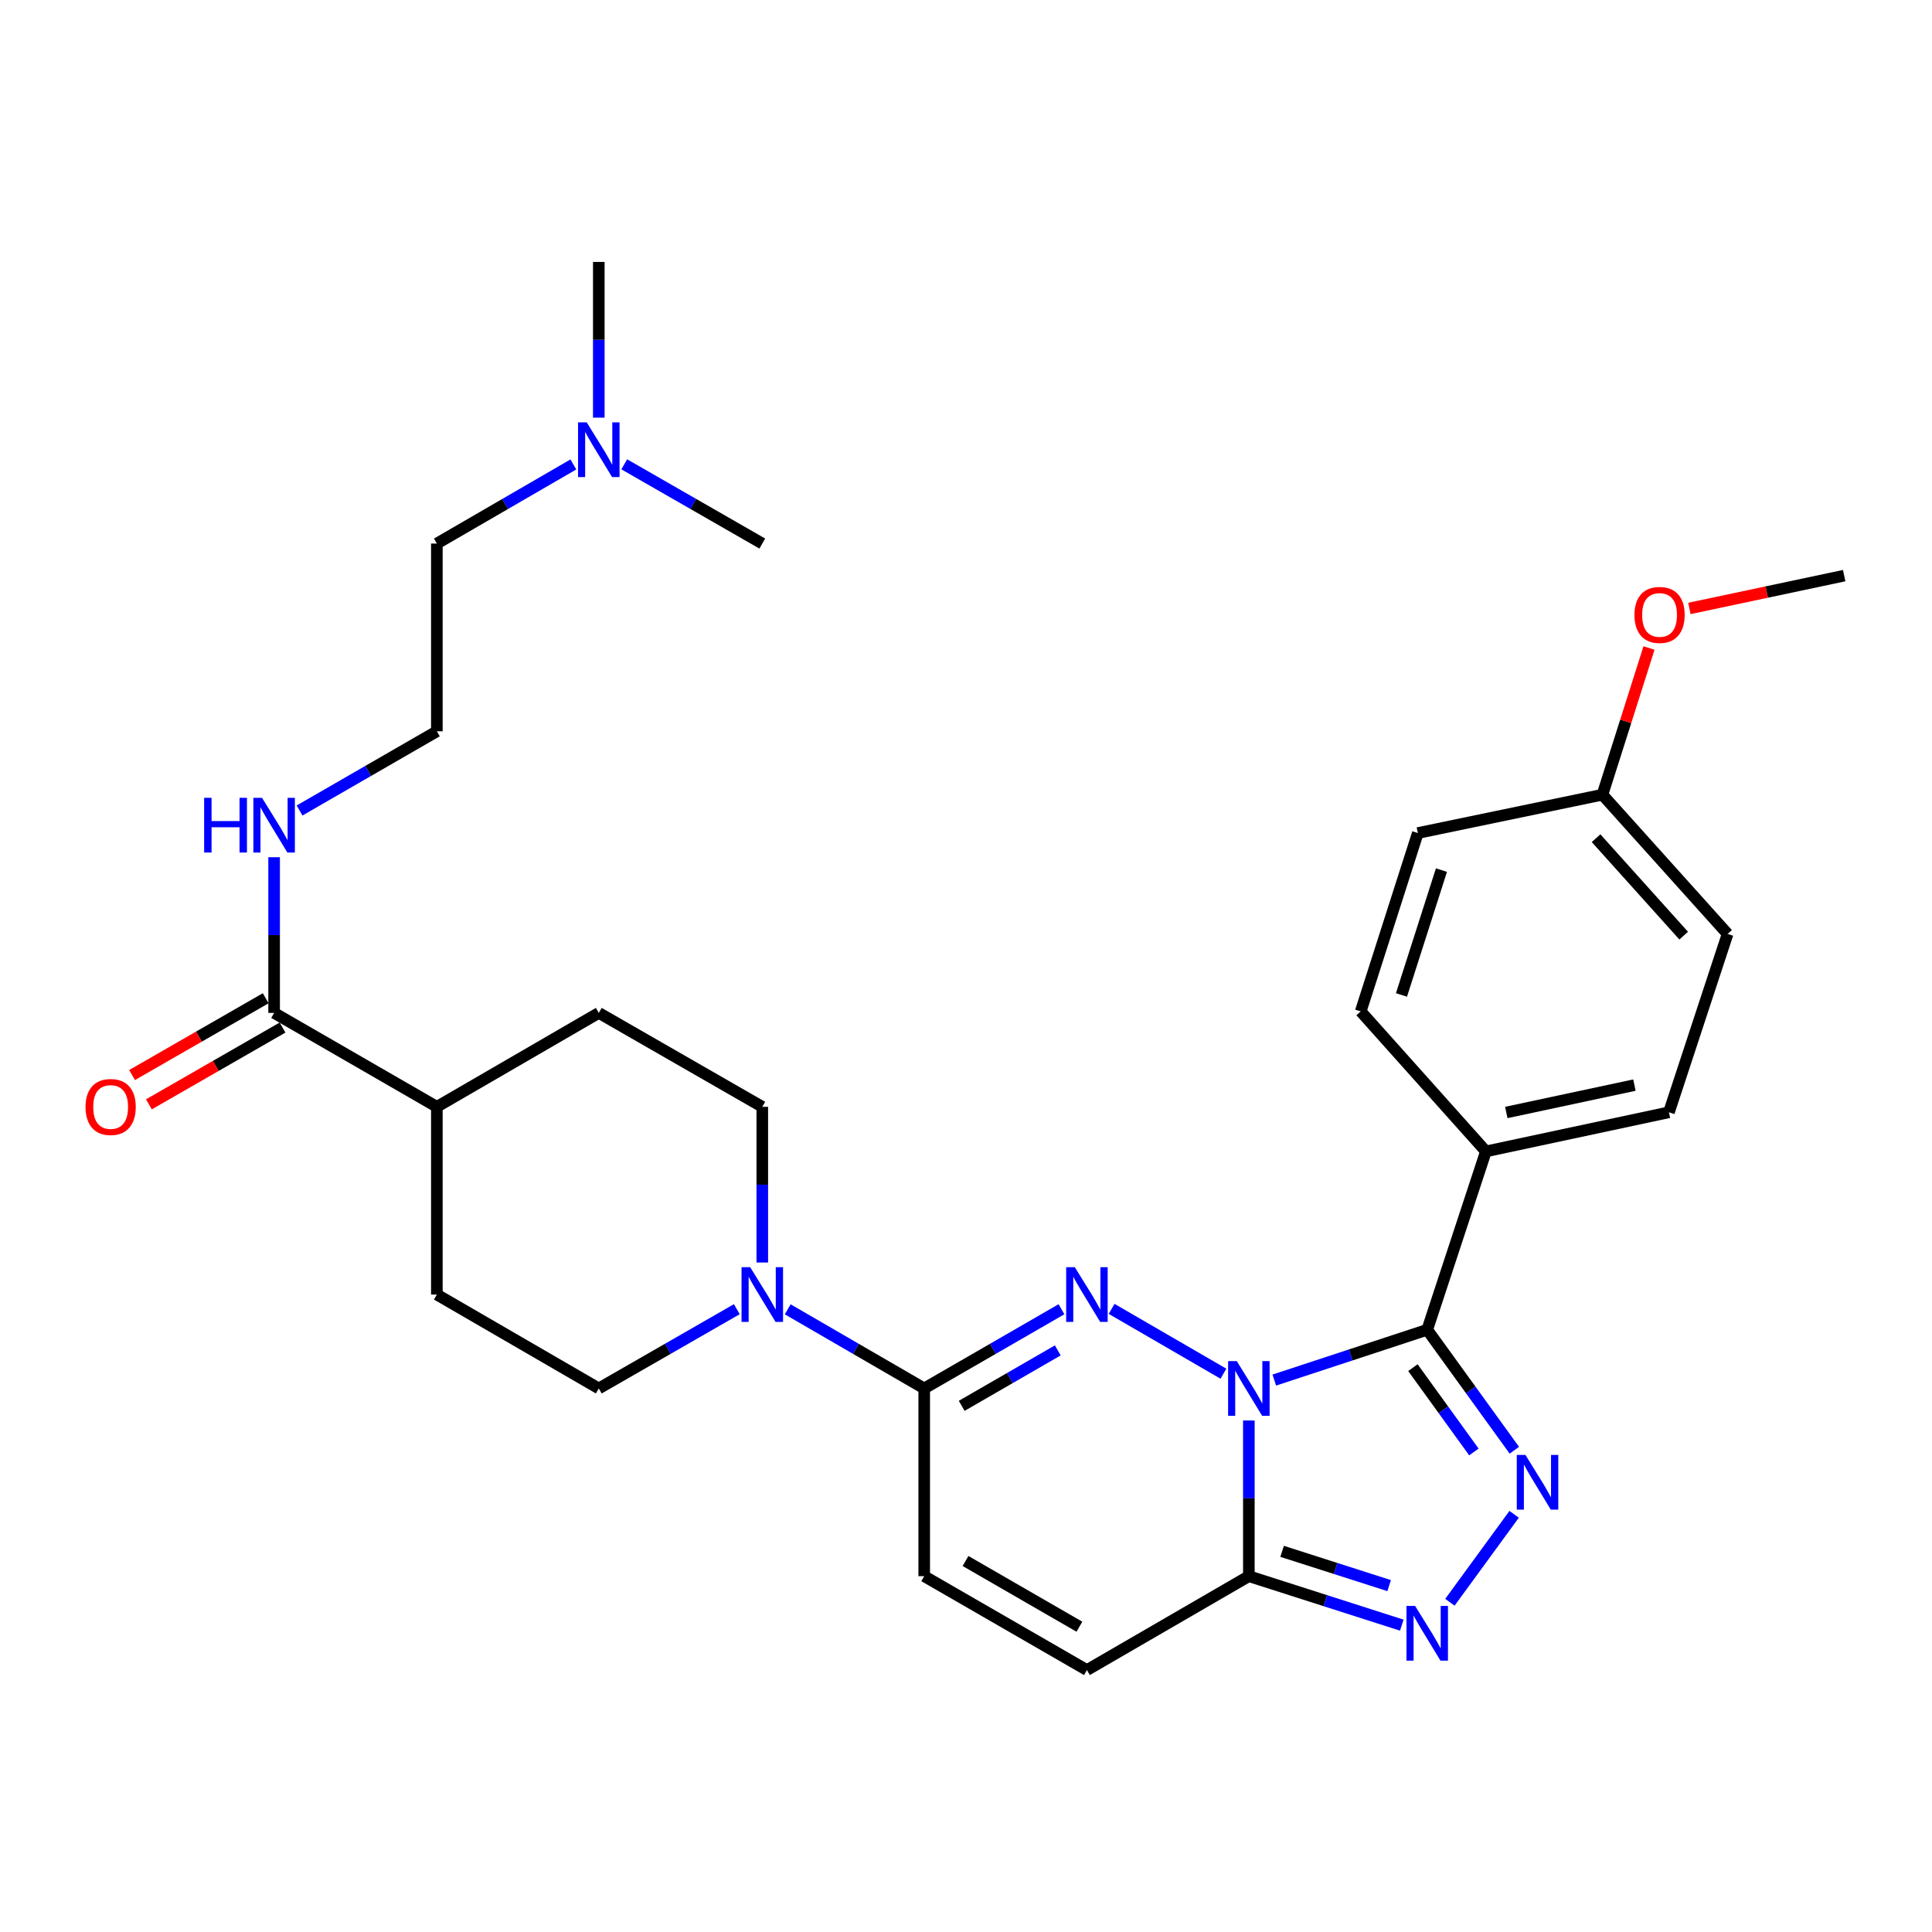 <?xml version='1.0' encoding='iso-8859-1'?>
<svg version='1.1' baseProfile='full'
              xmlns='http://www.w3.org/2000/svg'
                      xmlns:rdkit='http://www.rdkit.org/xml'
                      xmlns:xlink='http://www.w3.org/1999/xlink'
                  xml:space='preserve'
width='1000px' height='1000px' viewBox='0 0 1000 1000'>
<!-- END OF HEADER -->
<rect style='opacity:1.0;fill:#FFFFFF;stroke:none' width='1000' height='1000' x='0' y='0'> </rect>
<path class='bond-0' d='M 633.243,711.026 L 575.371,677.473' style='fill:none;fill-rule:evenodd;stroke:#0000FF;stroke-width:6px;stroke-linecap:butt;stroke-linejoin:miter;stroke-opacity:1' />
<path class='bond-1' d='M 659.575,714.325 L 699.151,701.305' style='fill:none;fill-rule:evenodd;stroke:#0000FF;stroke-width:6px;stroke-linecap:butt;stroke-linejoin:miter;stroke-opacity:1' />
<path class='bond-1' d='M 699.151,701.305 L 738.726,688.286' style='fill:none;fill-rule:evenodd;stroke:#000000;stroke-width:6px;stroke-linecap:butt;stroke-linejoin:miter;stroke-opacity:1' />
<path class='bond-3' d='M 646.406,735.247 L 646.406,775.537' style='fill:none;fill-rule:evenodd;stroke:#0000FF;stroke-width:6px;stroke-linecap:butt;stroke-linejoin:miter;stroke-opacity:1' />
<path class='bond-3' d='M 646.406,775.537 L 646.406,815.828' style='fill:none;fill-rule:evenodd;stroke:#000000;stroke-width:6px;stroke-linecap:butt;stroke-linejoin:miter;stroke-opacity:1' />
<path class='bond-5' d='M 549.418,677.662 L 513.896,698.16' style='fill:none;fill-rule:evenodd;stroke:#0000FF;stroke-width:6px;stroke-linecap:butt;stroke-linejoin:miter;stroke-opacity:1' />
<path class='bond-5' d='M 513.896,698.16 L 478.374,718.657' style='fill:none;fill-rule:evenodd;stroke:#000000;stroke-width:6px;stroke-linecap:butt;stroke-linejoin:miter;stroke-opacity:1' />
<path class='bond-5' d='M 547.505,698.964 L 522.64,713.312' style='fill:none;fill-rule:evenodd;stroke:#0000FF;stroke-width:6px;stroke-linecap:butt;stroke-linejoin:miter;stroke-opacity:1' />
<path class='bond-5' d='M 522.64,713.312 L 497.774,727.661' style='fill:none;fill-rule:evenodd;stroke:#000000;stroke-width:6px;stroke-linecap:butt;stroke-linejoin:miter;stroke-opacity:1' />
<path class='bond-2' d='M 738.726,688.286 L 761.274,719.461' style='fill:none;fill-rule:evenodd;stroke:#000000;stroke-width:6px;stroke-linecap:butt;stroke-linejoin:miter;stroke-opacity:1' />
<path class='bond-2' d='M 761.274,719.461 L 783.822,750.637' style='fill:none;fill-rule:evenodd;stroke:#0000FF;stroke-width:6px;stroke-linecap:butt;stroke-linejoin:miter;stroke-opacity:1' />
<path class='bond-2' d='M 731.315,707.891 L 747.099,729.714' style='fill:none;fill-rule:evenodd;stroke:#000000;stroke-width:6px;stroke-linecap:butt;stroke-linejoin:miter;stroke-opacity:1' />
<path class='bond-2' d='M 747.099,729.714 L 762.882,751.537' style='fill:none;fill-rule:evenodd;stroke:#0000FF;stroke-width:6px;stroke-linecap:butt;stroke-linejoin:miter;stroke-opacity:1' />
<path class='bond-10' d='M 738.726,688.286 L 769.108,595.965' style='fill:none;fill-rule:evenodd;stroke:#000000;stroke-width:6px;stroke-linecap:butt;stroke-linejoin:miter;stroke-opacity:1' />
<path class='bond-30' d='M 783.713,783.813 L 750.463,829.326' style='fill:none;fill-rule:evenodd;stroke:#0000FF;stroke-width:6px;stroke-linecap:butt;stroke-linejoin:miter;stroke-opacity:1' />
<path class='bond-4' d='M 646.406,815.828 L 685.984,828.502' style='fill:none;fill-rule:evenodd;stroke:#000000;stroke-width:6px;stroke-linecap:butt;stroke-linejoin:miter;stroke-opacity:1' />
<path class='bond-4' d='M 685.984,828.502 L 725.563,841.177' style='fill:none;fill-rule:evenodd;stroke:#0000FF;stroke-width:6px;stroke-linecap:butt;stroke-linejoin:miter;stroke-opacity:1' />
<path class='bond-4' d='M 663.615,802.969 L 691.32,811.842' style='fill:none;fill-rule:evenodd;stroke:#000000;stroke-width:6px;stroke-linecap:butt;stroke-linejoin:miter;stroke-opacity:1' />
<path class='bond-4' d='M 691.32,811.842 L 719.024,820.714' style='fill:none;fill-rule:evenodd;stroke:#0000FF;stroke-width:6px;stroke-linecap:butt;stroke-linejoin:miter;stroke-opacity:1' />
<path class='bond-7' d='M 646.406,815.828 L 562.589,864.422' style='fill:none;fill-rule:evenodd;stroke:#000000;stroke-width:6px;stroke-linecap:butt;stroke-linejoin:miter;stroke-opacity:1' />
<path class='bond-6' d='M 478.374,718.657 L 443.047,698.176' style='fill:none;fill-rule:evenodd;stroke:#000000;stroke-width:6px;stroke-linecap:butt;stroke-linejoin:miter;stroke-opacity:1' />
<path class='bond-6' d='M 443.047,698.176 L 407.72,677.694' style='fill:none;fill-rule:evenodd;stroke:#0000FF;stroke-width:6px;stroke-linecap:butt;stroke-linejoin:miter;stroke-opacity:1' />
<path class='bond-31' d='M 478.374,718.657 L 478.374,815.828' style='fill:none;fill-rule:evenodd;stroke:#000000;stroke-width:6px;stroke-linecap:butt;stroke-linejoin:miter;stroke-opacity:1' />
<path class='bond-12' d='M 394.558,653.473 L 394.558,613.183' style='fill:none;fill-rule:evenodd;stroke:#0000FF;stroke-width:6px;stroke-linecap:butt;stroke-linejoin:miter;stroke-opacity:1' />
<path class='bond-12' d='M 394.558,613.183 L 394.558,572.892' style='fill:none;fill-rule:evenodd;stroke:#000000;stroke-width:6px;stroke-linecap:butt;stroke-linejoin:miter;stroke-opacity:1' />
<path class='bond-13' d='M 381.378,677.631 L 345.657,698.144' style='fill:none;fill-rule:evenodd;stroke:#0000FF;stroke-width:6px;stroke-linecap:butt;stroke-linejoin:miter;stroke-opacity:1' />
<path class='bond-13' d='M 345.657,698.144 L 309.935,718.657' style='fill:none;fill-rule:evenodd;stroke:#000000;stroke-width:6px;stroke-linecap:butt;stroke-linejoin:miter;stroke-opacity:1' />
<path class='bond-8' d='M 562.589,864.422 L 478.374,815.828' style='fill:none;fill-rule:evenodd;stroke:#000000;stroke-width:6px;stroke-linecap:butt;stroke-linejoin:miter;stroke-opacity:1' />
<path class='bond-8' d='M 558.7,841.981 L 499.75,807.964' style='fill:none;fill-rule:evenodd;stroke:#000000;stroke-width:6px;stroke-linecap:butt;stroke-linejoin:miter;stroke-opacity:1' />
<path class='bond-9' d='M 141.884,524.278 L 226.118,572.892' style='fill:none;fill-rule:evenodd;stroke:#000000;stroke-width:6px;stroke-linecap:butt;stroke-linejoin:miter;stroke-opacity:1' />
<path class='bond-14' d='M 137.527,516.694 L 102.94,536.565' style='fill:none;fill-rule:evenodd;stroke:#000000;stroke-width:6px;stroke-linecap:butt;stroke-linejoin:miter;stroke-opacity:1' />
<path class='bond-14' d='M 102.94,536.565 L 68.353,556.437' style='fill:none;fill-rule:evenodd;stroke:#FF0000;stroke-width:6px;stroke-linecap:butt;stroke-linejoin:miter;stroke-opacity:1' />
<path class='bond-14' d='M 146.242,531.862 L 111.655,551.734' style='fill:none;fill-rule:evenodd;stroke:#000000;stroke-width:6px;stroke-linecap:butt;stroke-linejoin:miter;stroke-opacity:1' />
<path class='bond-14' d='M 111.655,551.734 L 77.068,571.606' style='fill:none;fill-rule:evenodd;stroke:#FF0000;stroke-width:6px;stroke-linecap:butt;stroke-linejoin:miter;stroke-opacity:1' />
<path class='bond-15' d='M 141.884,524.278 L 141.884,483.987' style='fill:none;fill-rule:evenodd;stroke:#000000;stroke-width:6px;stroke-linecap:butt;stroke-linejoin:miter;stroke-opacity:1' />
<path class='bond-15' d='M 141.884,483.987 L 141.884,443.697' style='fill:none;fill-rule:evenodd;stroke:#0000FF;stroke-width:6px;stroke-linecap:butt;stroke-linejoin:miter;stroke-opacity:1' />
<path class='bond-18' d='M 769.108,595.965 L 863.838,575.72' style='fill:none;fill-rule:evenodd;stroke:#000000;stroke-width:6px;stroke-linecap:butt;stroke-linejoin:miter;stroke-opacity:1' />
<path class='bond-18' d='M 779.661,575.821 L 845.973,561.649' style='fill:none;fill-rule:evenodd;stroke:#000000;stroke-width:6px;stroke-linecap:butt;stroke-linejoin:miter;stroke-opacity:1' />
<path class='bond-19' d='M 769.108,595.965 L 704.301,523.5' style='fill:none;fill-rule:evenodd;stroke:#000000;stroke-width:6px;stroke-linecap:butt;stroke-linejoin:miter;stroke-opacity:1' />
<path class='bond-11' d='M 226.118,572.892 L 226.118,670.063' style='fill:none;fill-rule:evenodd;stroke:#000000;stroke-width:6px;stroke-linecap:butt;stroke-linejoin:miter;stroke-opacity:1' />
<path class='bond-33' d='M 226.118,572.892 L 309.935,524.278' style='fill:none;fill-rule:evenodd;stroke:#000000;stroke-width:6px;stroke-linecap:butt;stroke-linejoin:miter;stroke-opacity:1' />
<path class='bond-16' d='M 394.558,572.892 L 309.935,524.278' style='fill:none;fill-rule:evenodd;stroke:#000000;stroke-width:6px;stroke-linecap:butt;stroke-linejoin:miter;stroke-opacity:1' />
<path class='bond-17' d='M 309.935,718.657 L 226.118,670.063' style='fill:none;fill-rule:evenodd;stroke:#000000;stroke-width:6px;stroke-linecap:butt;stroke-linejoin:miter;stroke-opacity:1' />
<path class='bond-24' d='M 155.055,419.511 L 190.587,399.017' style='fill:none;fill-rule:evenodd;stroke:#0000FF;stroke-width:6px;stroke-linecap:butt;stroke-linejoin:miter;stroke-opacity:1' />
<path class='bond-24' d='M 190.587,399.017 L 226.118,378.523' style='fill:none;fill-rule:evenodd;stroke:#000000;stroke-width:6px;stroke-linecap:butt;stroke-linejoin:miter;stroke-opacity:1' />
<path class='bond-22' d='M 863.838,575.72 L 894.2,483.4' style='fill:none;fill-rule:evenodd;stroke:#000000;stroke-width:6px;stroke-linecap:butt;stroke-linejoin:miter;stroke-opacity:1' />
<path class='bond-23' d='M 704.301,523.5 L 733.867,431.18' style='fill:none;fill-rule:evenodd;stroke:#000000;stroke-width:6px;stroke-linecap:butt;stroke-linejoin:miter;stroke-opacity:1' />
<path class='bond-23' d='M 725.397,514.988 L 746.092,450.364' style='fill:none;fill-rule:evenodd;stroke:#000000;stroke-width:6px;stroke-linecap:butt;stroke-linejoin:miter;stroke-opacity:1' />
<path class='bond-20' d='M 296.773,240.395 L 261.446,260.869' style='fill:none;fill-rule:evenodd;stroke:#0000FF;stroke-width:6px;stroke-linecap:butt;stroke-linejoin:miter;stroke-opacity:1' />
<path class='bond-20' d='M 261.446,260.869 L 226.118,281.343' style='fill:none;fill-rule:evenodd;stroke:#000000;stroke-width:6px;stroke-linecap:butt;stroke-linejoin:miter;stroke-opacity:1' />
<path class='bond-27' d='M 309.935,216.177 L 309.935,175.877' style='fill:none;fill-rule:evenodd;stroke:#0000FF;stroke-width:6px;stroke-linecap:butt;stroke-linejoin:miter;stroke-opacity:1' />
<path class='bond-27' d='M 309.935,175.877 L 309.935,135.578' style='fill:none;fill-rule:evenodd;stroke:#000000;stroke-width:6px;stroke-linecap:butt;stroke-linejoin:miter;stroke-opacity:1' />
<path class='bond-28' d='M 323.114,240.332 L 358.836,260.838' style='fill:none;fill-rule:evenodd;stroke:#0000FF;stroke-width:6px;stroke-linecap:butt;stroke-linejoin:miter;stroke-opacity:1' />
<path class='bond-28' d='M 358.836,260.838 L 394.558,281.343' style='fill:none;fill-rule:evenodd;stroke:#000000;stroke-width:6px;stroke-linecap:butt;stroke-linejoin:miter;stroke-opacity:1' />
<path class='bond-21' d='M 829.414,411.334 L 733.867,431.18' style='fill:none;fill-rule:evenodd;stroke:#000000;stroke-width:6px;stroke-linecap:butt;stroke-linejoin:miter;stroke-opacity:1' />
<path class='bond-25' d='M 829.414,411.334 L 841.47,373.372' style='fill:none;fill-rule:evenodd;stroke:#000000;stroke-width:6px;stroke-linecap:butt;stroke-linejoin:miter;stroke-opacity:1' />
<path class='bond-25' d='M 841.47,373.372 L 853.525,335.409' style='fill:none;fill-rule:evenodd;stroke:#FF0000;stroke-width:6px;stroke-linecap:butt;stroke-linejoin:miter;stroke-opacity:1' />
<path class='bond-32' d='M 829.414,411.334 L 894.2,483.4' style='fill:none;fill-rule:evenodd;stroke:#000000;stroke-width:6px;stroke-linecap:butt;stroke-linejoin:miter;stroke-opacity:1' />
<path class='bond-32' d='M 826.122,433.839 L 871.473,484.286' style='fill:none;fill-rule:evenodd;stroke:#000000;stroke-width:6px;stroke-linecap:butt;stroke-linejoin:miter;stroke-opacity:1' />
<path class='bond-26' d='M 226.118,378.523 L 226.118,281.343' style='fill:none;fill-rule:evenodd;stroke:#000000;stroke-width:6px;stroke-linecap:butt;stroke-linejoin:miter;stroke-opacity:1' />
<path class='bond-29' d='M 874.431,314.932 L 914.488,306.437' style='fill:none;fill-rule:evenodd;stroke:#FF0000;stroke-width:6px;stroke-linecap:butt;stroke-linejoin:miter;stroke-opacity:1' />
<path class='bond-29' d='M 914.488,306.437 L 954.545,297.943' style='fill:none;fill-rule:evenodd;stroke:#000000;stroke-width:6px;stroke-linecap:butt;stroke-linejoin:miter;stroke-opacity:1' />
<path  class='atom-0' d='M 640.146 704.497
L 649.426 719.497
Q 650.346 720.977, 651.826 723.657
Q 653.306 726.337, 653.386 726.497
L 653.386 704.497
L 657.146 704.497
L 657.146 732.817
L 653.266 732.817
L 643.306 716.417
Q 642.146 714.497, 640.906 712.297
Q 639.706 710.097, 639.346 709.417
L 639.346 732.817
L 635.666 732.817
L 635.666 704.497
L 640.146 704.497
' fill='#0000FF'/>
<path  class='atom-1' d='M 556.329 655.903
L 565.609 670.903
Q 566.529 672.383, 568.009 675.063
Q 569.489 677.743, 569.569 677.903
L 569.569 655.903
L 573.329 655.903
L 573.329 684.223
L 569.449 684.223
L 559.489 667.823
Q 558.329 665.903, 557.089 663.703
Q 555.889 661.503, 555.529 660.823
L 555.529 684.223
L 551.849 684.223
L 551.849 655.903
L 556.329 655.903
' fill='#0000FF'/>
<path  class='atom-3' d='M 789.565 753.073
L 798.845 768.073
Q 799.765 769.553, 801.245 772.233
Q 802.725 774.913, 802.805 775.073
L 802.805 753.073
L 806.565 753.073
L 806.565 781.393
L 802.685 781.393
L 792.725 764.993
Q 791.565 763.073, 790.325 760.873
Q 789.125 758.673, 788.765 757.993
L 788.765 781.393
L 785.085 781.393
L 785.085 753.073
L 789.565 753.073
' fill='#0000FF'/>
<path  class='atom-5' d='M 732.466 831.233
L 741.746 846.233
Q 742.666 847.713, 744.146 850.393
Q 745.626 853.073, 745.706 853.233
L 745.706 831.233
L 749.466 831.233
L 749.466 859.553
L 745.586 859.553
L 735.626 843.153
Q 734.466 841.233, 733.226 839.033
Q 732.026 836.833, 731.666 836.153
L 731.666 859.553
L 727.986 859.553
L 727.986 831.233
L 732.466 831.233
' fill='#0000FF'/>
<path  class='atom-7' d='M 388.298 655.903
L 397.578 670.903
Q 398.498 672.383, 399.978 675.063
Q 401.458 677.743, 401.538 677.903
L 401.538 655.903
L 405.298 655.903
L 405.298 684.223
L 401.418 684.223
L 391.458 667.823
Q 390.298 665.903, 389.058 663.703
Q 387.858 661.503, 387.498 660.823
L 387.498 684.223
L 383.818 684.223
L 383.818 655.903
L 388.298 655.903
' fill='#0000FF'/>
<path  class='atom-15' d='M 44.271 572.972
Q 44.271 566.172, 47.631 562.372
Q 50.991 558.572, 57.271 558.572
Q 63.551 558.572, 66.911 562.372
Q 70.271 566.172, 70.271 572.972
Q 70.271 579.852, 66.871 583.772
Q 63.471 587.652, 57.271 587.652
Q 51.031 587.652, 47.631 583.772
Q 44.271 579.892, 44.271 572.972
M 57.271 584.452
Q 61.591 584.452, 63.911 581.572
Q 66.271 578.652, 66.271 572.972
Q 66.271 567.412, 63.911 564.612
Q 61.591 561.772, 57.271 561.772
Q 52.951 561.772, 50.591 564.572
Q 48.271 567.372, 48.271 572.972
Q 48.271 578.692, 50.591 581.572
Q 52.951 584.452, 57.271 584.452
' fill='#FF0000'/>
<path  class='atom-16' d='M 105.664 412.948
L 109.504 412.948
L 109.504 424.988
L 123.984 424.988
L 123.984 412.948
L 127.824 412.948
L 127.824 441.268
L 123.984 441.268
L 123.984 428.188
L 109.504 428.188
L 109.504 441.268
L 105.664 441.268
L 105.664 412.948
' fill='#0000FF'/>
<path  class='atom-16' d='M 135.624 412.948
L 144.904 427.948
Q 145.824 429.428, 147.304 432.108
Q 148.784 434.788, 148.864 434.948
L 148.864 412.948
L 152.624 412.948
L 152.624 441.268
L 148.744 441.268
L 138.784 424.868
Q 137.624 422.948, 136.384 420.748
Q 135.184 418.548, 134.824 417.868
L 134.824 441.268
L 131.144 441.268
L 131.144 412.948
L 135.624 412.948
' fill='#0000FF'/>
<path  class='atom-21' d='M 303.675 218.607
L 312.955 233.607
Q 313.875 235.087, 315.355 237.767
Q 316.835 240.447, 316.915 240.607
L 316.915 218.607
L 320.675 218.607
L 320.675 246.927
L 316.795 246.927
L 306.835 230.527
Q 305.675 228.607, 304.435 226.407
Q 303.235 224.207, 302.875 223.527
L 302.875 246.927
L 299.195 246.927
L 299.195 218.607
L 303.675 218.607
' fill='#0000FF'/>
<path  class='atom-26' d='M 845.989 318.287
Q 845.989 311.487, 849.349 307.687
Q 852.709 303.887, 858.989 303.887
Q 865.269 303.887, 868.629 307.687
Q 871.989 311.487, 871.989 318.287
Q 871.989 325.167, 868.589 329.087
Q 865.189 332.967, 858.989 332.967
Q 852.749 332.967, 849.349 329.087
Q 845.989 325.207, 845.989 318.287
M 858.989 329.767
Q 863.309 329.767, 865.629 326.887
Q 867.989 323.967, 867.989 318.287
Q 867.989 312.727, 865.629 309.927
Q 863.309 307.087, 858.989 307.087
Q 854.669 307.087, 852.309 309.887
Q 849.989 312.687, 849.989 318.287
Q 849.989 324.007, 852.309 326.887
Q 854.669 329.767, 858.989 329.767
' fill='#FF0000'/>
</svg>
